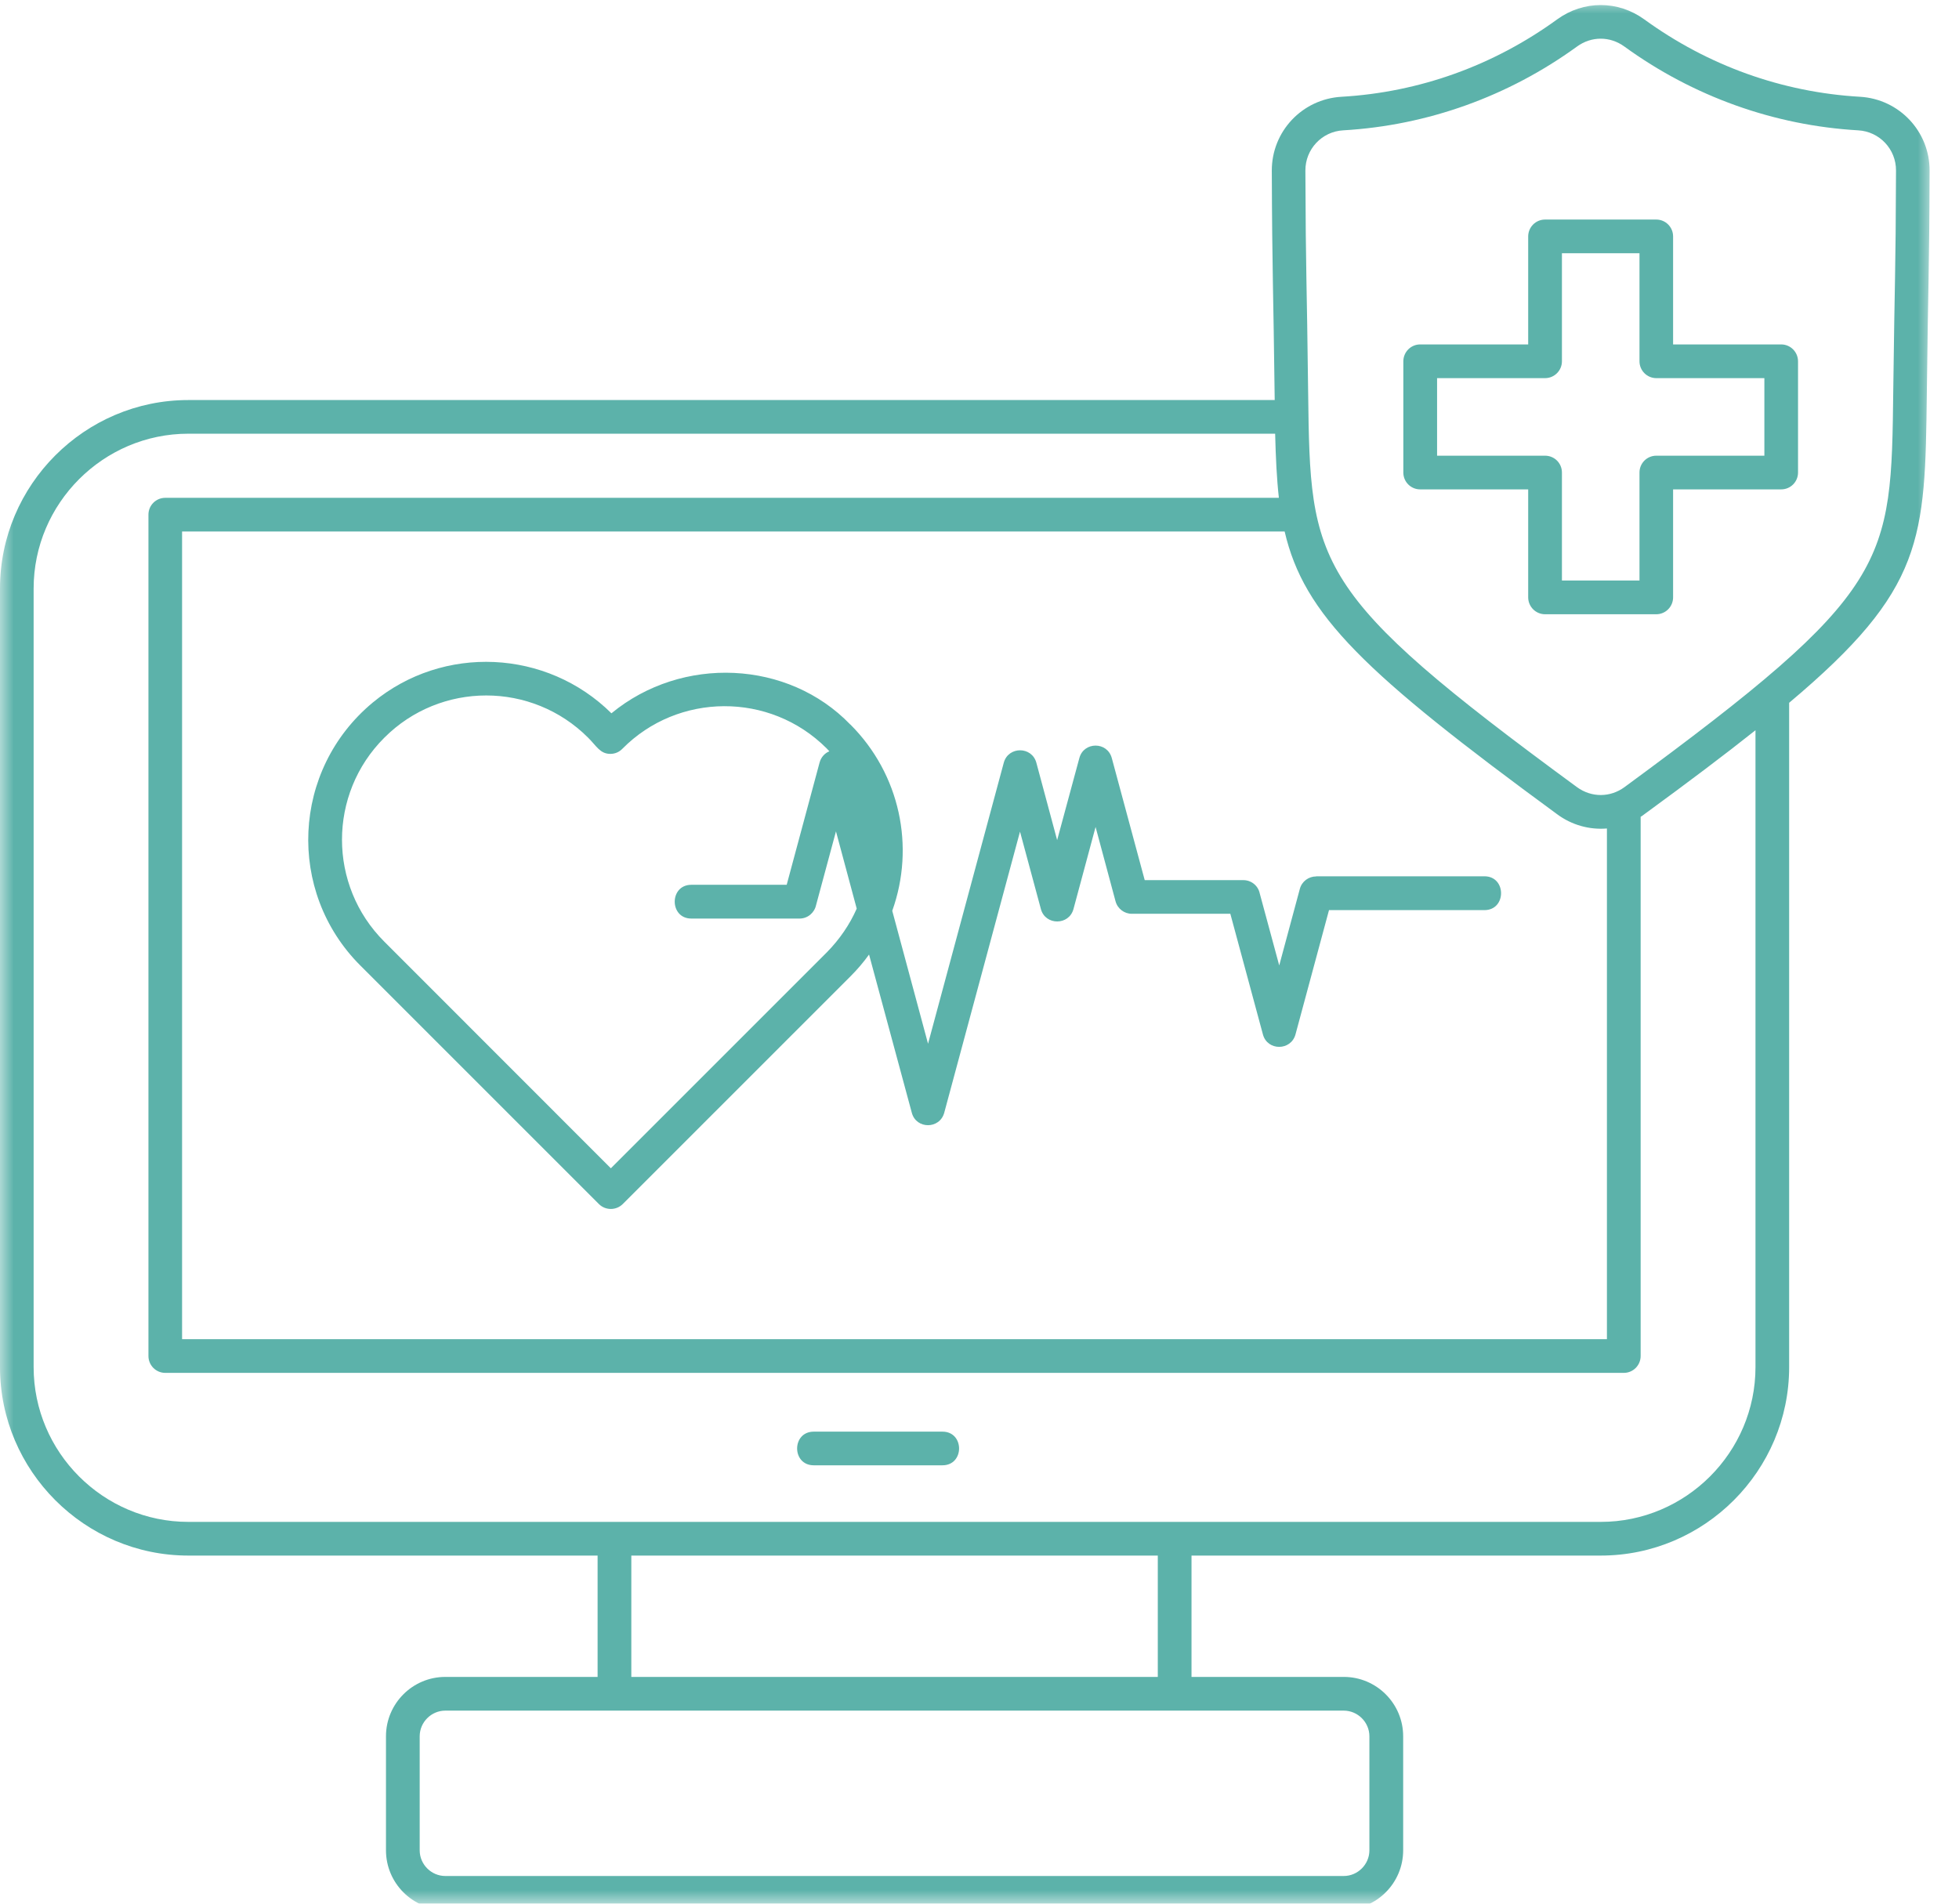 <svg width="71" height="69" viewBox="0 0 71 69" fill="none" xmlns="http://www.w3.org/2000/svg">
<mask id="mask0_181_203" style="mask-type:luminance" maskUnits="userSpaceOnUse" x="0" y="0" width="71" height="69">
<path d="M0 0H70.025V69H0V0Z" fill="white"/>
</mask>
<g mask="url(#mask0_181_203)">
<path d="M55.998 7.958H60.028C60.366 7.958 60.638 8.232 60.638 8.57V12.484H64.556C64.894 12.484 65.166 12.76 65.166 13.098V17.127C65.166 17.465 64.894 17.738 64.556 17.738H60.638V21.651C60.638 21.989 60.366 22.264 60.028 22.264H55.998C55.66 22.264 55.386 21.989 55.386 21.651V17.738H51.471C51.133 17.738 50.861 17.465 50.861 17.127V13.098C50.861 12.76 51.133 12.484 51.471 12.484H55.386V8.568C55.388 8.23 55.66 7.958 55.998 7.958ZM59.42 9.178H56.609V13.096C56.609 13.429 56.337 13.706 55.998 13.706H52.084V16.517H55.998C56.337 16.517 56.609 16.789 56.609 17.127V21.041H59.42V17.127C59.42 16.789 59.692 16.517 60.03 16.517H63.946V13.706H60.03C59.692 13.706 59.42 13.43 59.42 13.096V9.178ZM56.432 29.51C49.441 24.386 47.263 22.29 46.559 19.264H6.599V48.539H58.24V30.029C57.608 30.081 56.968 29.908 56.432 29.51ZM46.35 18.044C46.272 17.343 46.237 16.585 46.215 15.72H6.825C3.743 15.72 1.219 18.246 1.219 21.329V49.553C1.219 52.64 3.743 55.162 6.825 55.162C23.888 55.162 40.953 55.162 58.018 55.162C61.099 55.162 63.624 52.64 63.624 49.553V26.468C62.501 27.361 61.174 28.36 59.597 29.512C59.555 29.547 59.51 29.577 59.462 29.606V49.149C59.462 49.487 59.19 49.761 58.852 49.761H5.99C5.652 49.761 5.38 49.487 5.38 49.149V18.654C5.38 18.317 5.652 18.044 5.99 18.044H46.35ZM46.199 14.5C46.151 10.479 46.107 9.942 46.094 6.184C46.091 4.764 47.194 3.592 48.615 3.508C51.442 3.345 54.129 2.379 56.441 0.699C57.393 0.011 58.635 0.011 59.589 0.699C61.9 2.379 64.588 3.345 67.415 3.508C68.835 3.592 69.939 4.764 69.934 6.184C69.922 10.059 69.882 10.08 69.834 14.243C69.769 19.556 69.747 21.351 64.844 25.473V49.553C64.844 53.309 61.775 56.383 58.018 56.383H43.184V60.781H48.704C49.889 60.781 50.855 61.747 50.855 62.933V67.066C50.855 68.253 49.889 69.219 48.704 69.219H16.14C14.953 69.219 13.989 68.253 13.989 67.066V62.933C13.989 61.747 14.953 60.781 16.14 60.781H21.659V56.383H6.825C3.069 56.383 0 53.309 0 49.553V21.329C0 17.574 3.069 14.5 6.825 14.5H46.199ZM47.411 14.226C47.489 20.495 47.525 21.465 57.151 28.528C57.683 28.917 58.363 28.908 58.879 28.528C68.582 21.402 68.539 20.468 68.618 14.122C68.669 9.979 68.705 10.03 68.717 6.182C68.722 5.408 68.119 4.766 67.344 4.724C64.296 4.547 61.362 3.496 58.87 1.685C58.35 1.308 57.678 1.308 57.158 1.685C54.664 3.496 51.734 4.547 48.683 4.724C47.909 4.766 47.308 5.408 47.311 6.182C47.324 10.036 47.363 10.061 47.411 14.226ZM25.057 33.294C24.253 33.294 24.253 32.07 25.057 32.07H28.512L29.705 27.636C29.757 27.446 29.892 27.298 30.059 27.231L29.956 27.122C27.896 25.066 24.567 25.105 22.559 27.138C22.445 27.256 22.294 27.325 22.121 27.325C21.749 27.325 21.619 27.039 21.317 26.74C19.278 24.697 15.966 24.697 13.928 26.74C11.884 28.779 11.884 32.091 13.928 34.13L22.139 42.346L29.965 34.52C30.431 34.046 30.796 33.511 31.05 32.934L30.298 30.134L29.576 32.81C29.515 33.086 29.273 33.294 28.978 33.294H25.057ZM32.338 33.013L33.635 37.831L36.38 27.645C36.544 27.044 37.402 27.044 37.562 27.651L38.314 30.451L39.12 27.473C39.28 26.877 40.136 26.871 40.296 27.482L41.488 31.901H45.061C45.354 31.901 45.6 32.105 45.657 32.383L46.363 34.993L47.11 32.218C47.183 31.944 47.432 31.767 47.701 31.767V31.762H53.8C54.604 31.762 54.604 32.988 53.8 32.988H48.167L46.955 37.484C46.795 38.096 45.932 38.096 45.772 37.494L44.591 33.121H41.019C40.75 33.121 40.504 32.94 40.43 32.666L39.707 29.974L38.907 32.945C38.747 33.55 37.886 33.55 37.725 32.949L36.968 30.143L34.224 40.325C34.064 40.935 33.207 40.935 33.047 40.334L31.497 34.598C31.298 34.875 31.077 35.135 30.826 35.386L22.571 43.641C22.333 43.879 21.943 43.879 21.705 43.641L13.06 34.996C10.377 32.314 10.575 27.901 13.51 25.464C16.062 23.352 19.814 23.53 22.16 25.854C24.719 23.747 28.567 23.923 30.817 26.261H30.821C32.623 28.062 33.169 30.693 32.338 33.013ZM29.494 53.111C28.689 53.111 28.689 51.891 29.494 51.891H34.157C34.961 51.891 34.961 53.111 34.157 53.111H29.494ZM41.962 56.383H22.881V60.781H41.962V56.383ZM16.14 67.997H48.701C49.209 67.997 49.631 67.577 49.631 67.066V62.933C49.631 62.423 49.209 62.003 48.701 62.003H16.14C15.631 62.003 15.211 62.423 15.211 62.933V67.066C15.211 67.577 15.631 67.997 16.14 67.997Z" fill="#5CB2AA"/>
</g>
</svg>
